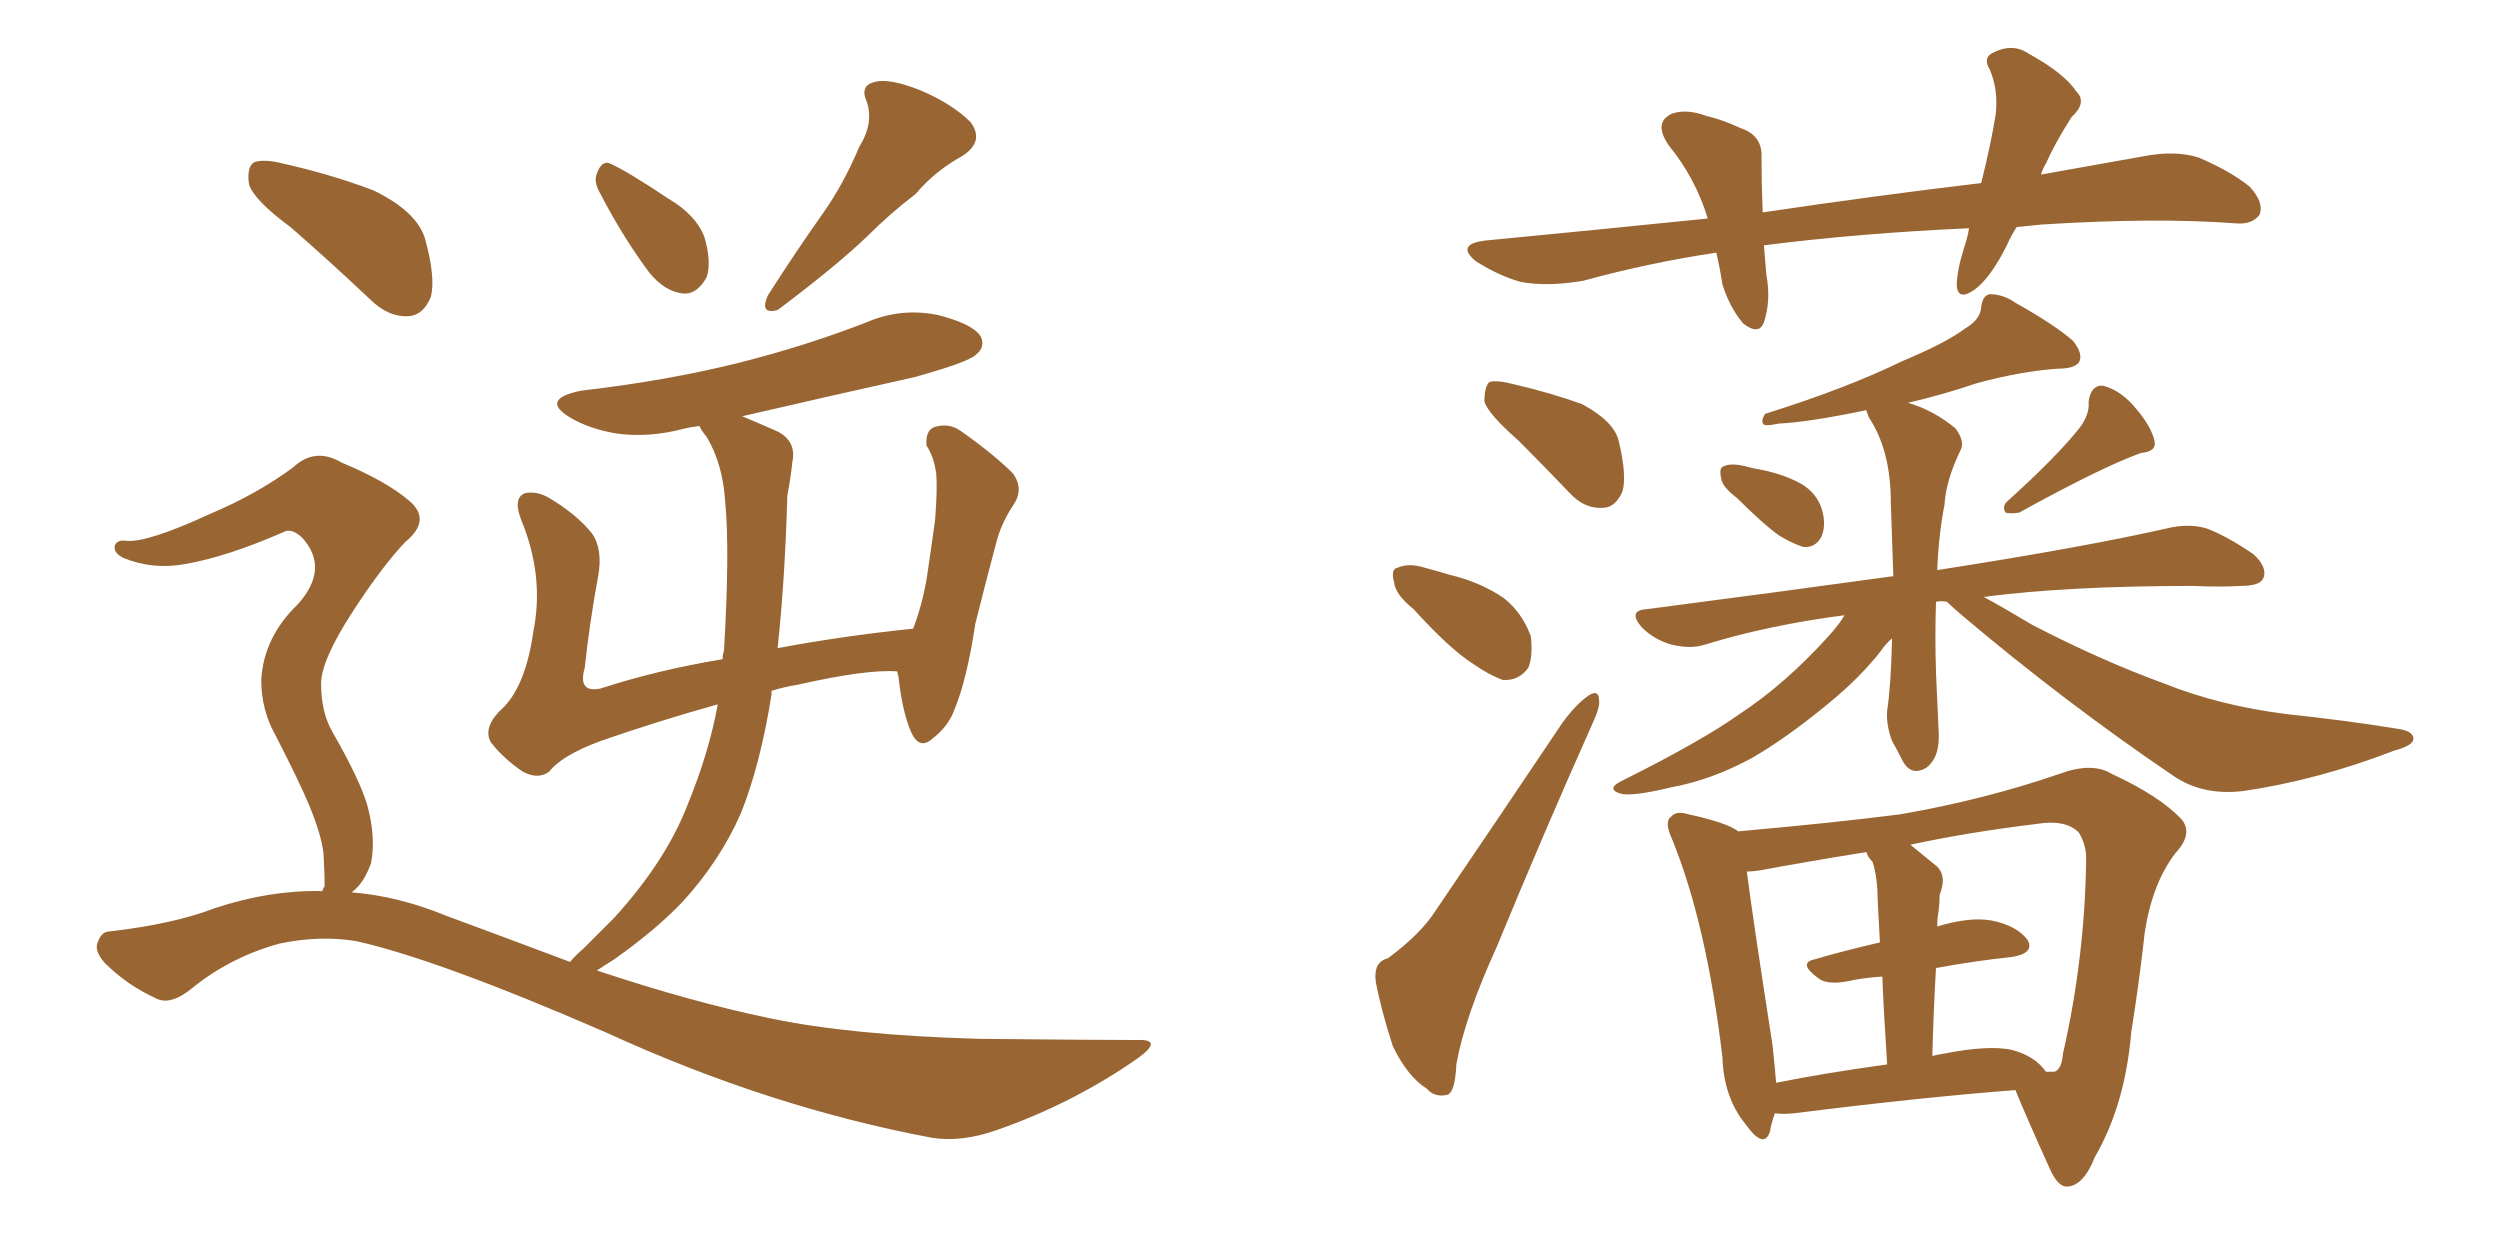 <svg xmlns="http://www.w3.org/2000/svg" xmlns:xlink="http://www.w3.org/1999/xlink" width="300" height="150"><path fill="#996633" padding="10" d="M72.07 23.29L72.07 23.29Q71.19 21.83 71.63 20.80L71.63 20.80Q72.22 19.19 73.24 19.63L73.24 19.63Q75.44 20.65 80.27 23.88L80.27 23.88Q83.50 25.78 84.52 28.42L84.52 28.42Q85.40 31.35 84.81 33.25L84.81 33.25Q83.50 35.60 81.59 35.16L81.59 35.16Q79.25 34.72 77.34 31.93L77.34 31.93Q74.41 27.83 72.07 23.29ZM103.13 17.58L103.13 17.58Q104.88 14.79 104.00 12.16L104.00 12.16Q103.13 10.25 105.03 9.81L105.03 9.81Q106.79 9.38 110.45 10.84L110.45 10.84Q114.26 12.45 116.46 14.65L116.46 14.65Q118.21 16.99 115.43 18.75L115.43 18.75Q112.21 20.51 109.86 23.29L109.86 23.29Q106.79 25.63 104.00 28.42L104.00 28.42Q100.34 31.93 93.31 37.21L93.31 37.21Q91.11 37.79 92.14 35.45L92.14 35.45Q95.51 30.18 98.73 25.63L98.73 25.63Q101.22 22.12 103.13 17.58ZM34.86 27.25L34.86 27.25Q30.47 24.02 29.88 22.12L29.88 22.12Q29.59 20.07 30.47 19.48L30.47 19.48Q31.64 19.04 33.98 19.63L33.98 19.63Q39.84 20.95 44.82 22.85L44.82 22.85Q49.95 25.34 50.98 28.56L50.98 28.56Q52.29 33.25 51.71 35.60L51.71 35.60Q50.83 37.79 49.07 37.94L49.07 37.94Q46.58 38.09 44.38 35.89L44.38 35.89Q39.40 31.20 34.86 27.25ZM38.67 106.93L38.67 106.93L38.67 106.93Q38.82 106.49 38.96 106.35L38.96 106.35Q38.96 105.03 38.82 102.39L38.82 102.39Q38.53 100.05 37.06 96.53L37.06 96.53Q35.89 93.75 33.11 88.33L33.11 88.33Q31.35 85.25 31.35 81.59L31.35 81.59Q31.64 76.46 35.74 72.51L35.74 72.51Q39.55 68.26 36.33 64.60L36.33 64.60Q35.01 63.28 33.98 63.87L33.98 63.87Q27.25 66.80 22.27 67.68L22.27 67.68Q18.31 68.41 14.79 66.94L14.79 66.94Q13.62 66.36 13.77 65.48L13.77 65.48Q14.06 64.75 15.09 64.89L15.09 64.89Q17.58 65.19 25.20 61.67L25.20 61.67Q30.76 59.33 35.16 56.10L35.16 56.10Q37.79 53.61 41.02 55.52L41.02 55.52Q46.29 57.71 49.07 60.06L49.07 60.06Q51.86 62.40 48.63 65.04L48.63 65.04Q45.85 67.97 42.33 73.39L42.33 73.39Q38.53 79.25 38.53 82.03L38.53 82.03Q38.53 85.40 39.84 87.74L39.84 87.74Q43.21 93.60 44.09 96.68L44.09 96.68Q45.12 100.49 44.53 103.56L44.53 103.56Q43.65 106.05 42.19 107.08L42.19 107.08Q47.75 107.52 53.47 109.86L53.47 109.86Q61.38 112.79 68.41 115.43L68.41 115.43Q68.99 114.70 70.02 113.82L70.02 113.82Q71.78 112.06 73.68 110.16L73.68 110.16Q79.83 103.42 82.47 96.68L82.47 96.68Q85.11 90.23 86.13 84.52L86.13 84.52Q78.81 86.57 72.07 88.92L72.07 88.92Q67.38 90.67 65.92 92.58L65.92 92.58Q64.60 93.60 62.70 92.58L62.70 92.58Q60.35 90.97 58.89 89.06L58.89 89.06Q57.86 87.16 60.50 84.81L60.50 84.81Q63.13 82.03 64.01 75.73L64.01 75.73Q65.33 69.14 62.55 62.40L62.55 62.40Q61.52 59.77 62.99 59.18L62.99 59.18Q64.45 58.89 65.92 59.77L65.92 59.77Q69.14 61.67 71.04 64.01L71.04 64.01Q72.36 65.92 71.78 69.14L71.78 69.14Q70.75 74.71 70.17 80.13L70.17 80.13Q69.29 83.20 72.07 82.62L72.07 82.62Q78.81 80.42 86.72 79.10L86.72 79.10Q86.72 78.37 86.87 78.22L86.87 78.22Q87.60 65.92 87.01 60.06L87.01 60.06Q86.72 55.66 84.81 52.44L84.81 52.44Q84.08 51.56 83.94 51.12L83.94 51.12Q82.76 51.27 82.18 51.42L82.18 51.42Q77.78 52.59 73.83 52.00L73.83 52.00Q70.61 51.42 68.41 50.10L68.41 50.10Q64.75 47.90 69.73 46.88L69.73 46.88Q79.98 45.70 88.77 43.51L88.77 43.51Q96.83 41.46 104.00 38.67L104.00 38.67Q108.11 36.91 112.50 37.79L112.50 37.79Q116.60 38.82 117.63 40.28L117.63 40.28Q118.36 41.60 117.04 42.63L117.04 42.63Q116.02 43.51 109.72 45.26L109.72 45.26Q99.17 47.61 89.06 49.95L89.06 49.95Q90.82 50.68 93.16 51.71L93.16 51.71Q95.65 52.88 95.07 55.52L95.07 55.52Q94.92 57.13 94.48 59.47L94.48 59.47Q94.19 69.73 93.31 77.78L93.31 77.78Q101.07 76.32 109.57 75.44L109.57 75.44Q110.60 72.80 111.18 69.58L111.18 69.58Q111.77 65.63 112.21 62.40L112.21 62.40Q112.50 58.74 112.35 56.84L112.35 56.84Q112.06 54.79 111.18 53.47L111.18 53.47Q111.04 51.71 112.06 51.27L112.06 51.27Q113.82 50.68 115.28 51.71L115.28 51.71Q119.24 54.49 121.58 56.84L121.58 56.84Q122.90 58.74 121.58 60.64L121.58 60.64Q120.12 62.84 119.53 65.19L119.53 65.19Q118.36 69.58 117.04 74.85L117.04 74.85Q116.02 81.59 114.55 85.11L114.55 85.11Q113.82 87.16 111.91 88.62L111.91 88.62Q110.30 90.09 109.28 87.74L109.28 87.74Q108.25 85.25 107.81 81.15L107.81 81.15Q107.67 80.71 107.67 80.57L107.67 80.57Q104.15 80.27 95.65 82.18L95.65 82.18Q93.90 82.47 92.58 82.91L92.58 82.91Q92.58 83.20 92.58 83.35L92.58 83.35Q91.26 91.70 88.92 97.56L88.92 97.56Q86.43 103.27 81.88 108.25L81.88 108.25Q78.66 111.62 73.68 115.14L73.68 115.14Q72.51 115.87 71.63 116.46L71.63 116.46Q83.06 120.26 92.29 122.17L92.29 122.17Q101.95 124.22 117.48 124.66L117.48 124.66Q131.54 124.80 136.38 124.80L136.38 124.80Q139.75 124.66 136.52 127.00L136.52 127.00Q128.76 132.42 119.53 135.64L119.53 135.64Q115.28 137.11 111.77 136.52L111.77 136.52Q92.29 132.86 72.80 123.93L72.80 123.93Q52.59 115.14 42.77 112.94L42.77 112.94Q38.38 112.21 33.54 113.23L33.54 113.23Q27.69 114.84 23.14 118.51L23.14 118.51Q20.51 120.70 18.75 119.82L18.75 119.82Q15.23 118.21 12.60 115.58L12.60 115.58Q11.28 114.11 11.72 113.09L11.72 113.09Q12.16 111.77 13.18 111.77L13.18 111.77Q20.80 110.89 25.78 108.98L25.78 108.98Q32.37 106.79 38.67 106.93ZM182.23 52.88L182.23 52.88Q178.56 49.66 178.13 48.19L178.13 48.19Q178.13 46.44 178.71 45.85L178.71 45.85Q179.59 45.56 181.79 46.14L181.79 46.14Q186.18 47.17 189.84 48.49L189.84 48.49Q193.65 50.54 194.24 52.88L194.24 52.88Q195.26 57.13 194.68 59.03L194.68 59.03Q193.80 60.94 192.33 60.94L192.33 60.94Q190.14 61.08 188.38 59.18L188.38 59.18Q185.01 55.66 182.23 52.88ZM169.63 73.10L169.63 73.10Q167.43 71.34 167.29 69.87L167.29 69.87Q166.85 68.26 167.72 68.12L167.72 68.12Q169.04 67.53 170.95 68.12L170.95 68.12Q172.56 68.55 174.02 68.99L174.02 68.99Q177.69 69.87 180.47 71.78L180.47 71.78Q182.67 73.54 183.69 76.32L183.69 76.32Q183.98 78.66 183.40 80.13L183.40 80.13Q182.23 81.74 180.32 81.59L180.32 81.59Q178.71 81.01 176.81 79.69L176.81 79.69Q174.02 77.93 169.63 73.10ZM166.55 114.99L166.55 114.99Q170.51 112.06 172.27 109.28L172.27 109.28Q179.44 98.73 187.50 86.72L187.50 86.72Q189.11 84.52 190.58 83.50L190.58 83.50Q191.89 82.62 191.89 84.08L191.89 84.08Q192.04 84.81 191.02 87.01L191.02 87.01Q185.45 99.46 179.59 113.67L179.59 113.67Q175.78 122.02 174.76 127.73L174.76 127.73Q174.61 131.25 173.58 131.40L173.58 131.40Q172.12 131.69 171.24 130.66L171.24 130.66Q168.90 129.20 167.14 125.54L167.14 125.54Q165.67 121.00 165.09 117.77L165.09 117.77Q164.79 115.43 166.55 114.99ZM208.45 59.77L208.45 59.77Q206.69 58.45 206.54 57.42L206.54 57.42Q206.25 56.10 206.84 55.96L206.84 55.96Q207.71 55.52 209.47 55.96L209.47 55.96Q210.50 56.25 211.52 56.40L211.52 56.40Q214.16 56.98 216.06 58.01L216.06 58.01Q218.12 59.18 218.70 61.38L218.70 61.38Q219.14 63.13 218.55 64.45L218.55 64.45Q217.82 65.77 216.36 65.63L216.36 65.63Q215.04 65.19 213.57 64.31L213.57 64.31Q211.67 62.99 208.45 59.77ZM249.61 51.27L249.61 51.27Q250.78 49.66 250.63 48.19L250.63 48.19Q250.93 46.14 252.39 46.29L252.39 46.29Q254.59 46.88 256.35 49.07L256.35 49.07Q258.11 51.12 258.54 52.88L258.54 52.88Q258.84 54.20 256.93 54.35L256.93 54.35Q252.10 56.10 242.29 61.52L242.29 61.52Q241.26 61.67 240.67 61.52L240.67 61.52Q240.23 60.79 240.82 60.21L240.82 60.21Q246.83 54.79 249.61 51.27ZM233.64 72.22L233.64 72.22Q232.91 72.07 232.32 72.22L232.32 72.22Q232.18 76.32 232.32 80.71L232.32 80.71Q232.47 83.94 232.62 87.45L232.62 87.45Q232.91 90.82 231.15 92.14L231.15 92.14Q229.39 93.16 228.37 91.41L228.37 91.41Q227.64 89.94 227.05 88.92L227.05 88.92Q226.32 87.01 226.46 85.25L226.46 85.25Q226.90 82.47 227.05 76.61L227.05 76.61Q226.32 77.20 225.73 78.08L225.73 78.08Q223.24 81.30 219.29 84.52L219.29 84.52Q214.31 88.62 210.21 90.97L210.21 90.97Q205.37 93.60 200.54 94.48L200.54 94.48Q195.70 95.65 194.38 95.21L194.38 95.21Q192.63 94.63 194.82 93.60L194.82 93.60Q204.20 88.92 208.74 85.69L208.74 85.69Q214.31 82.03 219.58 76.17L219.58 76.17Q220.75 74.85 221.34 73.83L221.34 73.83Q212.26 75 204.64 77.34L204.64 77.34Q202.88 77.93 200.54 77.34L200.54 77.34Q198.49 76.76 197.02 75.29L197.02 75.29Q195.26 73.24 197.61 73.10L197.61 73.10Q213.43 71.04 227.20 69.14L227.20 69.14Q227.05 64.89 226.90 60.35L226.90 60.35Q226.90 54.05 224.27 50.10L224.27 50.10Q223.97 49.37 223.97 49.22L223.97 49.22Q216.94 50.68 213.43 50.83L213.43 50.83Q212.11 51.12 211.67 50.98L211.67 50.98Q211.23 50.54 211.82 49.66L211.82 49.66Q221.63 46.58 228.22 43.36L228.22 43.36Q233.50 41.16 235.84 39.40L235.84 39.40Q237.60 38.38 237.74 36.91L237.74 36.91Q237.89 35.45 238.77 35.30L238.77 35.30Q240.38 35.30 241.85 36.33L241.85 36.33Q246.53 38.96 248.73 40.87L248.73 40.87Q250.05 42.48 249.46 43.51L249.46 43.51Q248.88 44.24 246.97 44.24L246.97 44.24Q242.58 44.53 237.16 46.00L237.16 46.00Q233.35 47.31 228.96 48.34L228.96 48.34Q232.03 49.22 234.67 51.42L234.67 51.42Q235.84 53.03 235.25 54.05L235.25 54.05Q233.50 57.71 233.35 60.50L233.35 60.50Q232.62 64.31 232.47 68.41L232.47 68.41Q250.34 65.63 260.60 63.28L260.60 63.28Q262.94 62.84 264.84 63.43L264.84 63.43Q267.19 64.31 270.41 66.50L270.41 66.50Q272.17 68.12 271.58 69.43L271.58 69.43Q271.14 70.31 268.95 70.31L268.95 70.31Q266.31 70.46 263.23 70.31L263.23 70.31Q248.14 70.31 238.04 71.63L238.04 71.63Q240.23 72.80 243.90 75L243.90 75Q252.10 79.25 259.72 82.03L259.72 82.03Q266.31 84.67 274.37 85.69L274.37 85.69Q281.40 86.43 287.70 87.45L287.70 87.45Q289.75 87.74 289.60 88.77L289.60 88.77Q289.45 89.50 287.26 90.09L287.26 90.09Q278.17 93.60 269.24 94.92L269.24 94.92Q264.40 95.51 260.89 93.16L260.89 93.16Q247.71 84.23 235.25 73.68L235.25 73.68Q234.23 72.80 233.64 72.22ZM212.99 133.59L212.99 133.59Q212.55 134.77 212.40 135.79L212.40 135.79Q211.67 137.99 209.47 134.91L209.47 134.91Q206.84 131.69 206.69 126.86L206.69 126.86Q204.79 110.89 200.68 100.78L200.68 100.78Q199.66 98.58 200.54 98.00L200.54 98.00Q201.12 97.27 202.59 97.71L202.59 97.71Q207.28 98.73 208.59 99.76L208.59 99.76Q220.17 98.73 228.08 97.71L228.08 97.71Q238.18 95.95 247.12 92.87L247.12 92.87Q251.07 91.41 253.42 92.87L253.42 92.87Q259.13 95.51 261.77 98.29L261.77 98.29Q263.23 100.05 261.04 102.39L261.04 102.39Q258.25 106.05 257.37 111.91L257.37 111.91Q256.64 118.36 255.76 123.78L255.76 123.78Q255.03 132.57 251.37 138.87L251.37 138.87Q250.05 142.24 248.14 142.38L248.14 142.38Q246.97 142.53 245.95 140.19L245.95 140.19Q243.16 134.03 241.85 130.81L241.85 130.81Q230.42 131.69 215.33 133.59L215.33 133.59Q214.01 133.74 212.99 133.59ZM241.41 125.98L241.41 125.98Q244.19 126.71 245.51 128.61L245.51 128.61Q246.39 128.61 246.53 128.61L246.53 128.61Q247.41 128.32 247.56 126.42L247.56 126.42Q250.20 114.84 250.34 102.98L250.34 102.98Q250.34 101.37 249.46 99.90L249.46 99.90Q247.85 98.29 244.34 98.88L244.34 98.88Q235.99 99.90 229.25 101.37L229.25 101.37Q230.71 102.54 232.47 104.00L232.47 104.00Q233.64 105.18 232.76 107.37L232.76 107.37Q232.76 108.40 232.62 109.42L232.62 109.42Q232.47 110.16 232.47 111.18L232.47 111.18Q236.28 110.01 238.92 110.45L238.92 110.45Q241.99 111.04 243.31 112.79L243.31 112.79Q244.19 114.40 241.41 114.84L241.41 114.84Q237.16 115.28 232.32 116.16L232.32 116.16Q232.03 121.00 231.88 126.71L231.88 126.71Q232.47 126.56 233.35 126.42L233.35 126.42Q238.62 125.39 241.41 125.98ZM213.13 129.93L213.13 129.93Q218.99 128.76 226.46 127.73L226.46 127.73Q226.03 121.29 225.88 117.19L225.88 117.19Q223.54 117.33 221.63 117.77L221.63 117.77Q219.14 118.21 218.12 117.33L218.12 117.33Q215.77 115.58 217.68 115.14L217.68 115.14Q221.19 114.11 225.59 113.09L225.59 113.09Q225.29 107.81 225.29 106.79L225.29 106.79Q225.15 104.74 224.71 103.42L224.71 103.42Q224.12 102.83 223.97 102.25L223.97 102.25Q216.65 103.42 211.23 104.44L211.23 104.44Q210.21 104.59 209.62 104.59L209.62 104.59Q210.35 110.30 212.70 125.39L212.70 125.39Q212.99 128.03 213.13 129.93ZM241.99 27.25L241.99 27.25L241.99 27.25Q241.26 28.42 240.82 29.44L240.82 29.44Q238.92 33.25 237.01 34.72L237.01 34.72Q234.96 36.18 234.81 34.28L234.81 34.28Q234.81 32.52 235.69 29.74L235.69 29.74Q236.13 28.42 236.28 27.39L236.28 27.39Q223.10 27.98 211.67 29.44L211.67 29.44Q211.82 31.05 211.96 32.96L211.96 32.96Q212.55 36.04 211.67 38.67L211.67 38.67Q211.08 40.28 209.18 38.82L209.18 38.82Q207.57 36.91 206.69 34.13L206.69 34.13Q206.40 32.23 205.96 30.32L205.96 30.32Q198.05 31.49 189.99 33.69L189.99 33.69Q185.74 34.42 182.52 33.84L182.52 33.84Q179.88 33.11 177.10 31.35L177.10 31.35Q174.61 29.30 178.27 28.86L178.27 28.86Q192.04 27.54 204.93 26.22L204.93 26.22Q203.47 21.39 200.24 17.43L200.24 17.43Q198.34 14.65 200.68 13.62L200.68 13.62Q202.44 13.04 204.79 13.92L204.79 13.92Q206.69 14.36 208.89 15.38L208.89 15.38Q211.52 16.26 211.38 18.90L211.38 18.90Q211.38 21.83 211.52 25.49L211.52 25.49Q225.29 23.44 237.74 21.97L237.74 21.97Q238.92 17.29 239.50 13.62L239.50 13.62Q239.79 10.69 238.77 8.35L238.77 8.35Q237.89 6.88 239.21 6.30L239.21 6.30Q241.55 5.13 243.46 6.45L243.46 6.45Q247.71 8.79 249.17 10.99L249.17 10.99Q250.49 12.30 248.58 14.06L248.58 14.06Q246.53 17.29 245.51 19.63L245.51 19.63Q245.07 20.36 244.92 20.95L244.92 20.95Q251.37 19.78 257.23 18.75L257.23 18.75Q261.04 18.02 263.82 18.90L263.82 18.90Q267.63 20.51 269.97 22.41L269.97 22.41Q271.73 24.32 271.14 25.78L271.14 25.78Q270.26 26.95 268.36 26.81L268.36 26.81Q258.69 26.07 244.92 26.95L244.92 26.95Q243.31 27.10 241.99 27.25Z"/></svg>
